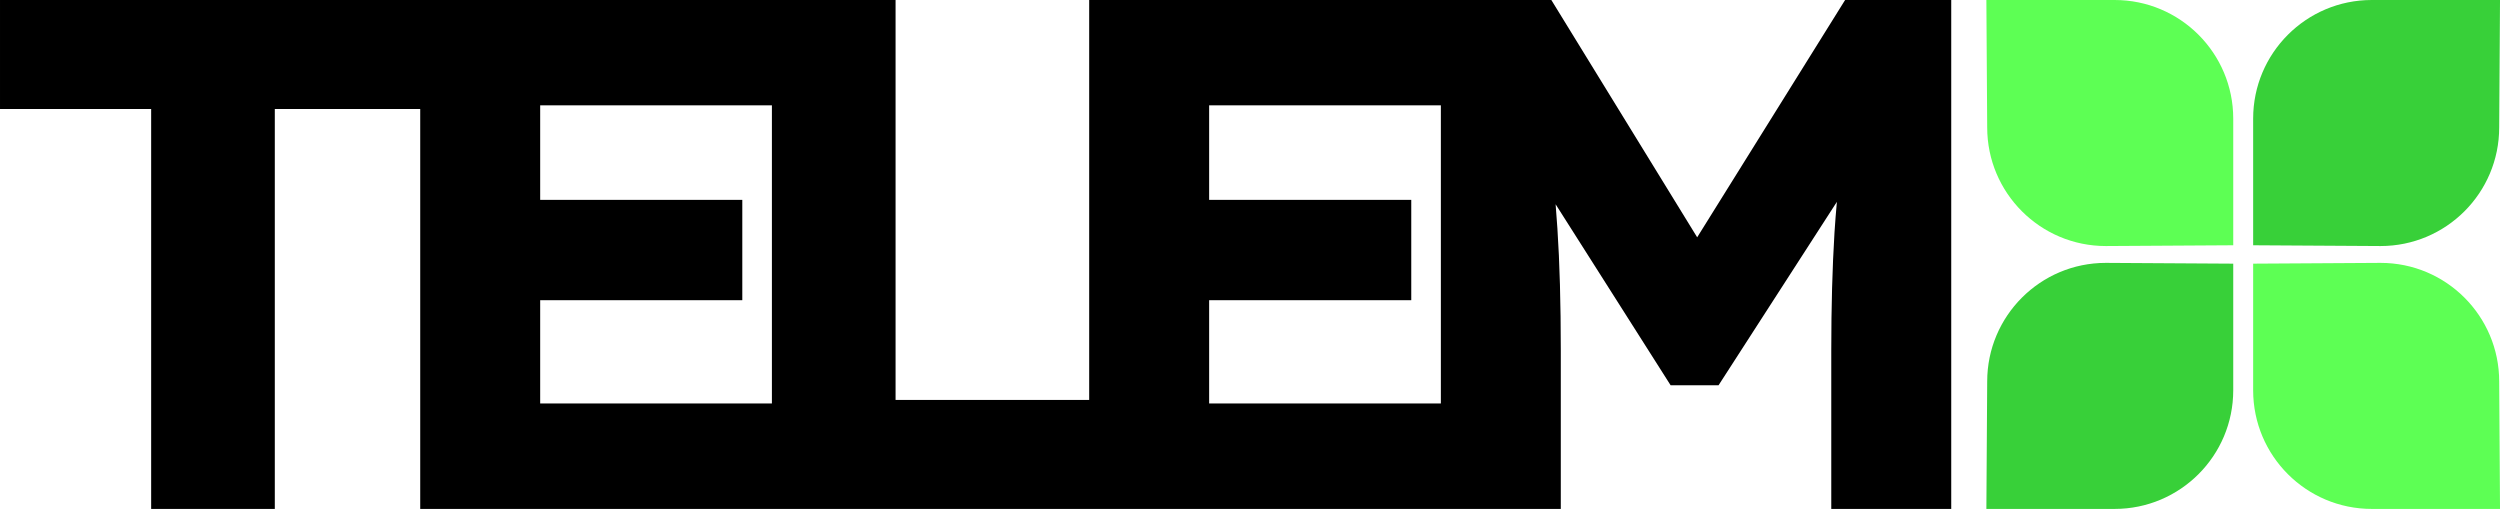 <svg version="1.1" xmlns="http://www.w3.org/2000/svg" xmlns:xlink="http://www.w3.org/1999/xlink" width="193.065" height="39.303" viewBox="0,0,193.065,39.303"><g transform="translate(-143.467,-160.349)"><g stroke="none" stroke-miterlimit="10"><path d="M175.919,199.651v-30.883h-11.23v30.883h-9.549v-30.883h-11.673v-8.419h69.161v30.883h14.952v-30.883h35.69l11.263,18.326l11.424,-18.326h8.196l0,39.303h-9.264v-12.244c0,-3.369 0.083,-6.399 0.248,-9.09c0.051,-0.795 0.113,-1.589 0.185,-2.381l-9.138,14.165h-3.701l-8.882,-13.979c0.053,0.624 0.1,1.252 0.139,1.884c0.174,2.641 0.261,5.774 0.261,9.4v12.244zM236.844,168.482v7.302h15.609v7.749h-15.609v7.972h17.895v-23.023zM185.183,168.482v7.302h15.609v7.749h-15.609v7.972h17.895v-23.023z" fill="#000000" stroke-width="1"/><g stroke-width="0"><path d="M317.469,179.29v-9.78c0,-5.06 4.102,-9.161 9.161,-9.161h9.903l-0.063,9.84c0,5.06 -4.102,9.161 -9.161,9.161zM315.931,180.71v9.78c0,5.06 -4.102,9.161 -9.161,9.161h-9.903l0.063,-9.84c0,-5.06 4.102,-9.161 9.161,-9.161z" fill="#38d039"/><path d="M306.091,179.35c-5.06,0 -9.161,-4.102 -9.161,-9.161l-0.063,-9.84h9.903c5.06,0 9.161,4.102 9.161,9.161v9.78zM327.309,180.65c5.06,0 9.161,4.102 9.161,9.161l0.063,9.84h-9.903c-5.06,0 -9.161,-4.102 -9.161,-9.161v-9.78z" fill="#5dff54"/></g></g></g></svg><!--rotationCenter:96.53259:19.65143999999998-->
